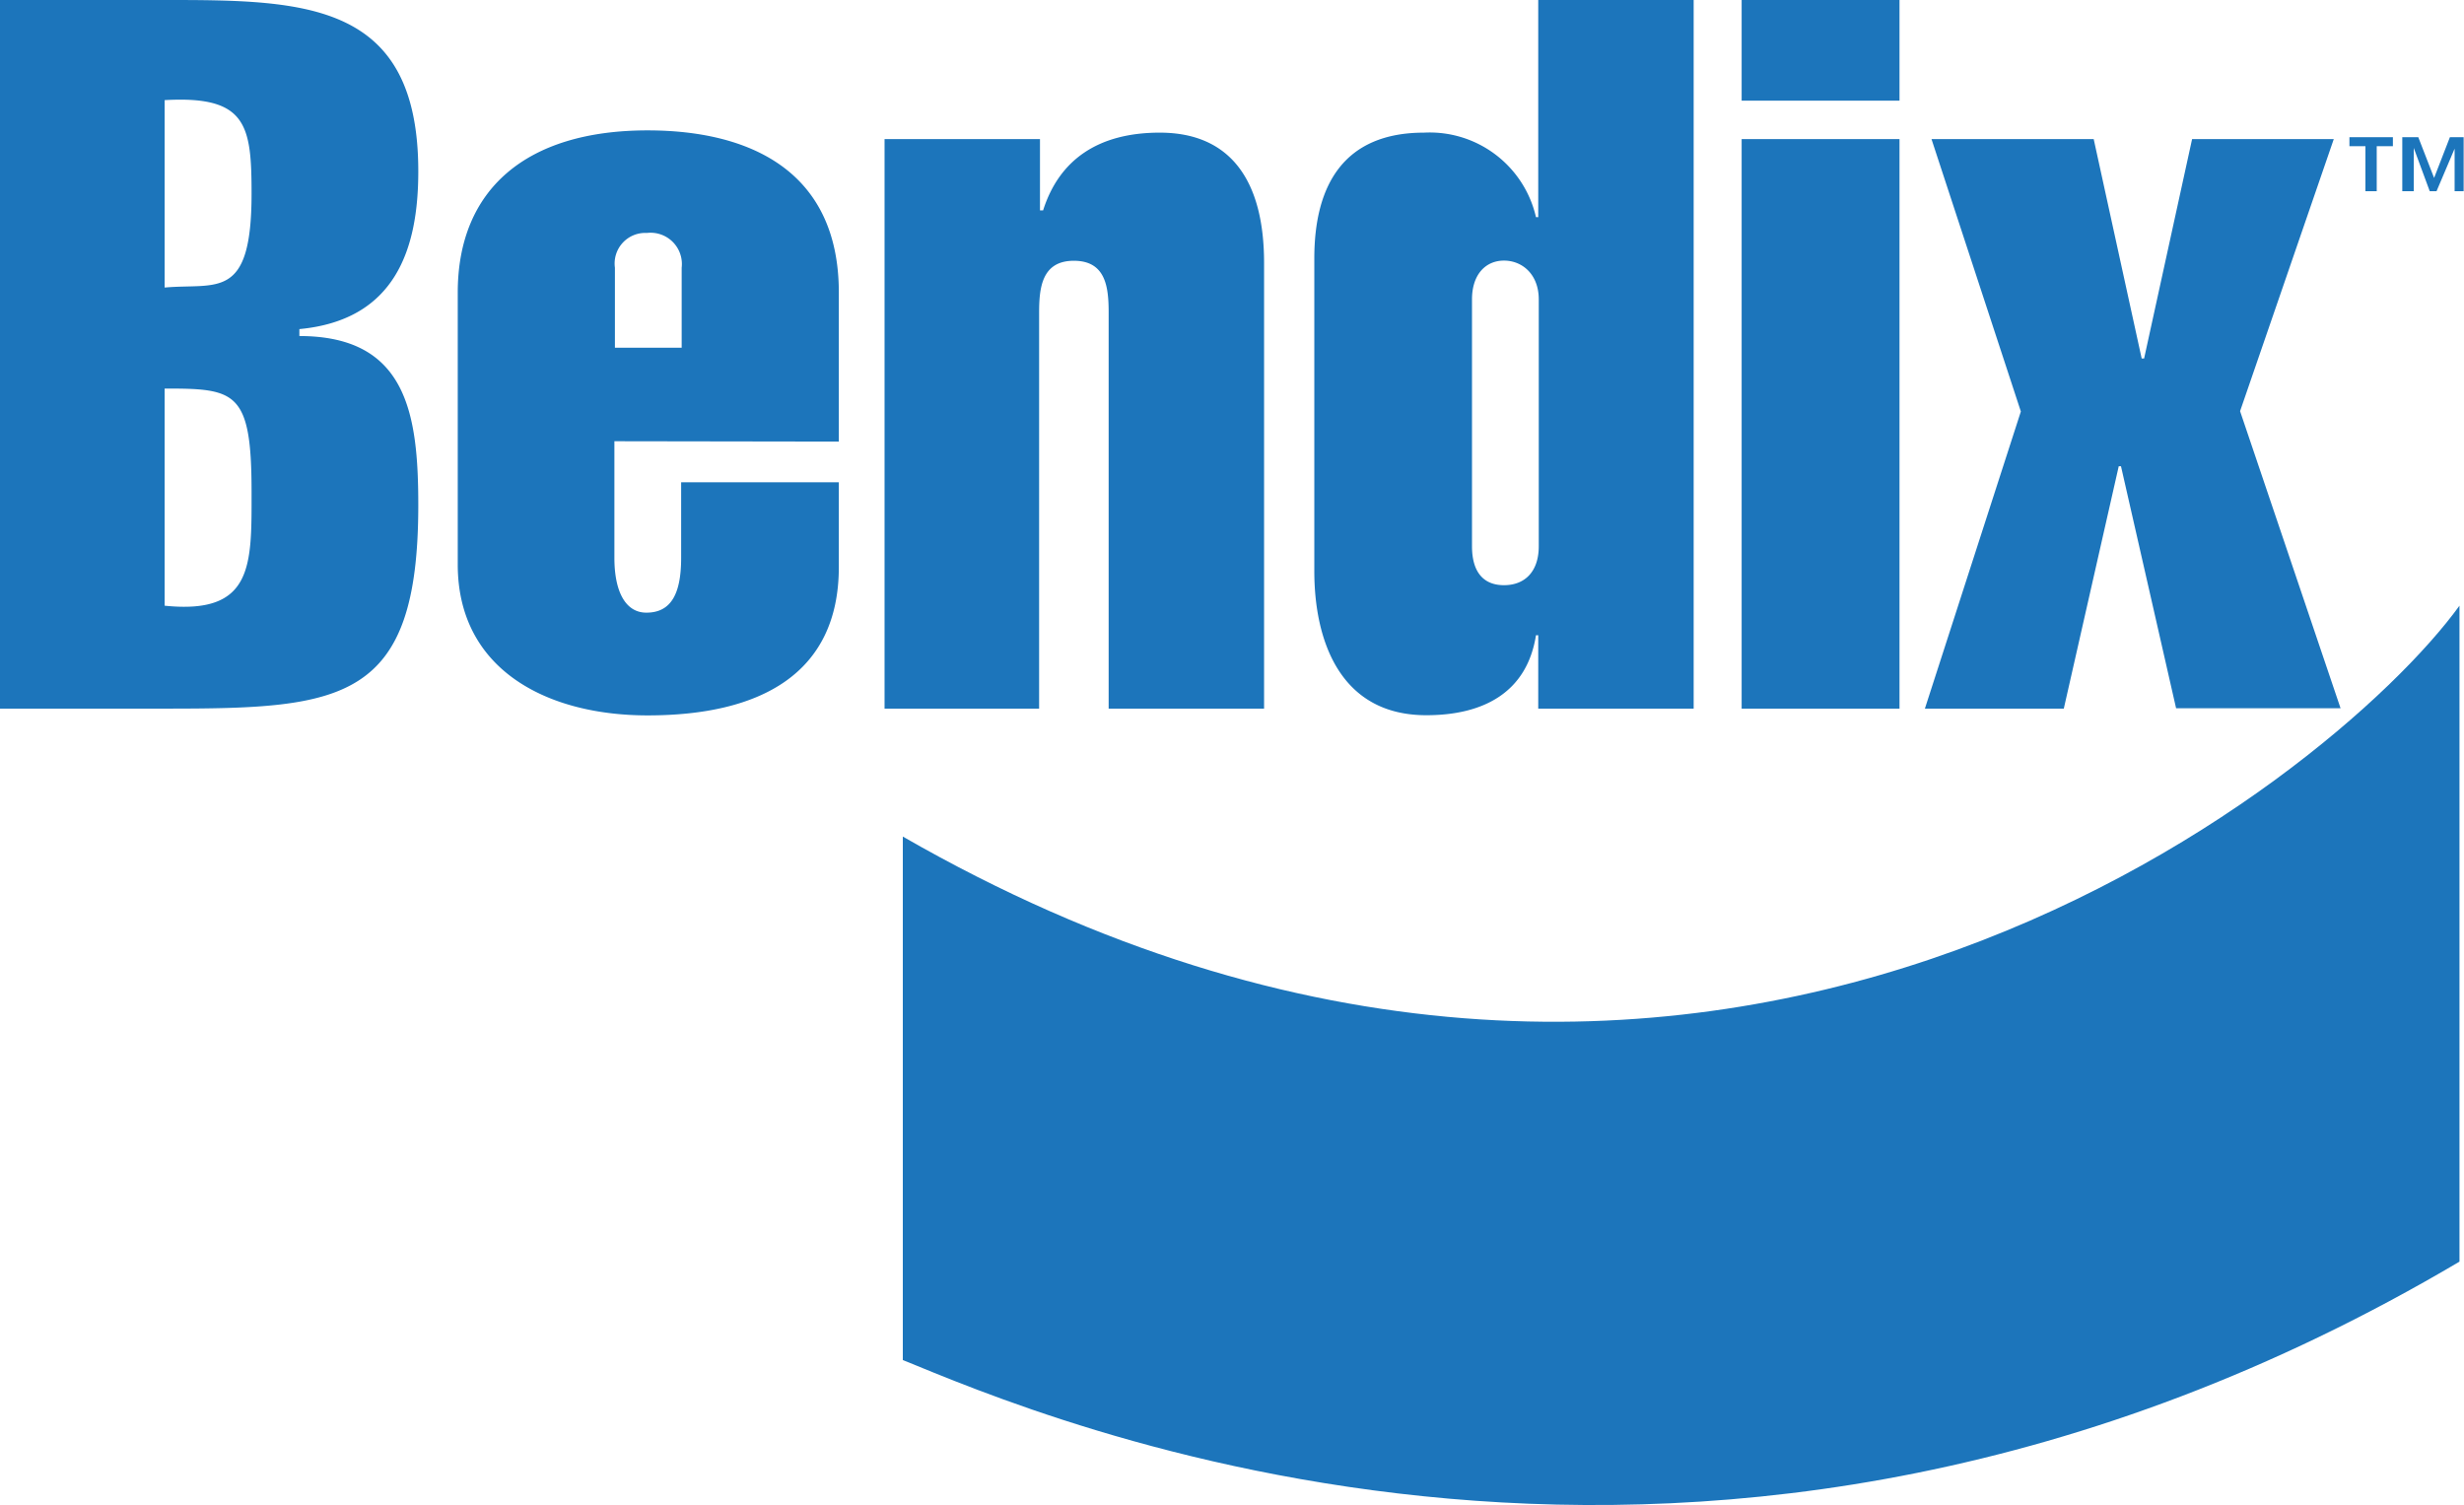 <?xml version="1.0" encoding="UTF-8" standalone="no"?><svg id="b5c014b2-7665-4c81-87f5-1c2bbddbbbe1" data-name="Calque 1" xmlns="http://www.w3.org/2000/svg" viewBox="0 0 141.73 86.57"><title>049</title><path d="M9.47,22.35c4.07,0,5,.13,5,5.92,0,4.2.13,7.1-5,6.57ZM0,40.76H9.6c10.12,0,14.46-.4,14.46-11.7,0-5.26-.66-9.73-6.84-9.73v-.4c5.52-.52,6.84-4.6,6.84-9.07C24.06.13,17.62,0,9.6,0H0V40.76Zm9.47-35c4.73-.27,5,1.44,5,5.39,0,6.18-2,5.12-5,5.39V5.79ZM35.37,20v-4.6a1.76,1.76,0,0,1,1.84-2,1.8,1.8,0,0,1,2,2V20Zm12.88,5.4V16.83c0-7.1-5.26-9.33-11-9.33-7,0-10.92,3.41-10.92,9.33V32.47c0,6.05,5.13,8.68,10.92,8.68,6.44,0,11-2.36,11-8.54V27.74H39.18v4.34c0,2-.53,3.16-2,3.16-1.19,0-1.84-1.19-1.84-3.16v-6.7ZM59.82,12.1H60c.92-2.9,3.16-4.47,6.71-4.47,4.07,0,6,2.76,6,7.49V40.76H63.77V18c0-1.44-.14-3-2-3s-2,1.58-2,3V40.76H50.88V8h8.94Zm24.85,5.12c0-1.44.79-2.23,1.84-2.23s2,.79,2,2.23v14.2c0,1.45-.79,2.24-2,2.24s-1.84-.79-1.84-2.24Zm3.81,23.54h8.94V0H88.48V12.49h-.13a6.27,6.27,0,0,0-6.44-4.86c-4.6,0-6.31,3-6.31,7.23v18c0,3.94,1.45,8.28,6.44,8.28,3.29,0,5.79-1.31,6.31-4.6h.13ZM100.18,8h9.08V40.76h-9.08Zm0-8h9.08V5.79h-9.08Zm18.54,40.76h-8l5.52-17.09L111.1,8h9.33l2.76,12.62h.14L126.09,8h8.15l-5.39,15.65,5.78,17.09h-9.46L122,26.82h-.13l-3.16,13.94Z" style="fill:#1c75bb"/><path d="M51.93,48.12V78.23c7.76,3.15,46.15,20,89.54-5.66V34.84C134.11,45,97.69,74.42,51.93,48.12ZM140,10.26l.92-2.37h.79V11h-.52V8.55L140.15,11h-.39l-.92-2.49V11h-.66V7.89h.92l.92,2.37Zm-2.37-1.85h-.92V11h-.65V8.41h-.92V7.89h2.5v.52Z" style="fill:#1c75bb"/></svg>
